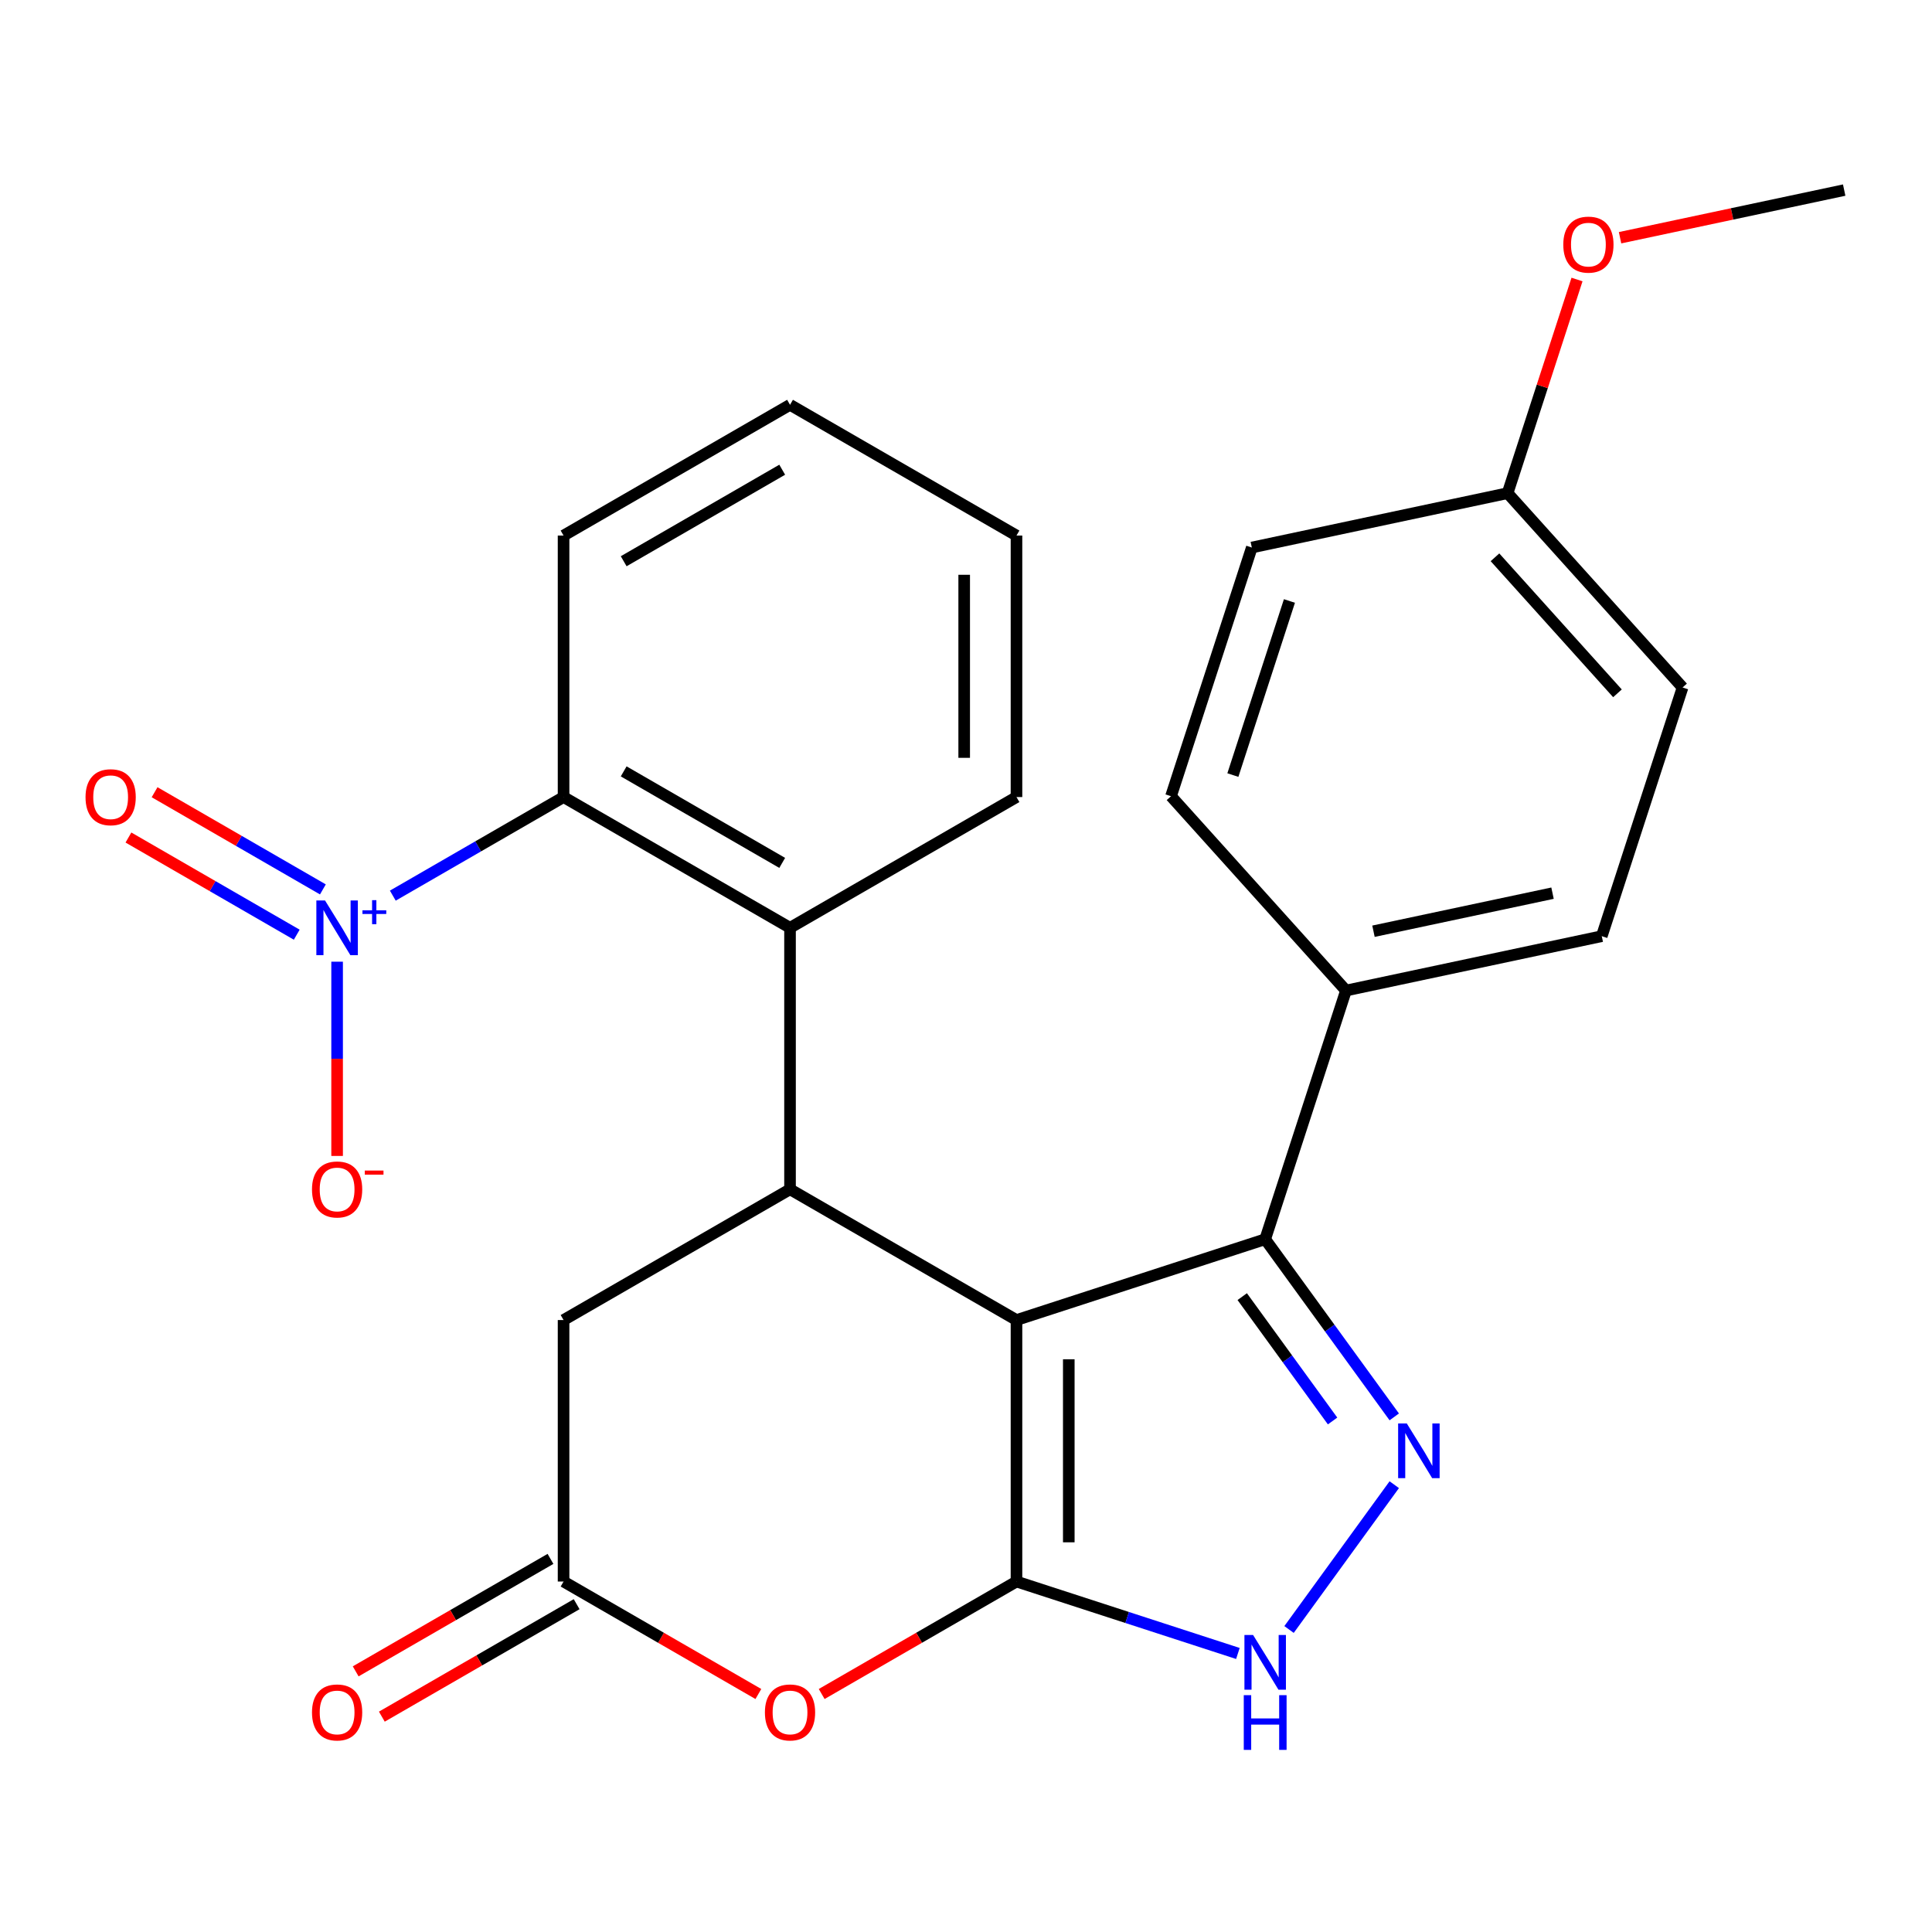 <?xml version='1.0' encoding='iso-8859-1'?>
<svg version='1.1' baseProfile='full'
              xmlns='http://www.w3.org/2000/svg'
                      xmlns:rdkit='http://www.rdkit.org/xml'
                      xmlns:xlink='http://www.w3.org/1999/xlink'
                  xml:space='preserve'
width='1000px' height='1000px' viewBox='0 0 1000 1000'>
<!-- END OF HEADER -->
<rect style='opacity:1.0;fill:#FFFFFF;stroke:none' width='1000' height='1000' x='0' y='0'> </rect>
<path class='bond-0' d='M 526.131,683.251 L 526.131,818.599' style='fill:none;fill-rule:evenodd;stroke:#000000;stroke-width:6px;stroke-linecap:butt;stroke-linejoin:miter;stroke-opacity:1' />
<path class='bond-0' d='M 553.201,703.553 L 553.201,798.297' style='fill:none;fill-rule:evenodd;stroke:#000000;stroke-width:6px;stroke-linecap:butt;stroke-linejoin:miter;stroke-opacity:1' />
<path class='bond-2' d='M 526.131,683.251 L 408.916,615.577' style='fill:none;fill-rule:evenodd;stroke:#000000;stroke-width:6px;stroke-linecap:butt;stroke-linejoin:miter;stroke-opacity:1' />
<path class='bond-3' d='M 526.131,683.251 L 654.855,641.426' style='fill:none;fill-rule:evenodd;stroke:#000000;stroke-width:6px;stroke-linecap:butt;stroke-linejoin:miter;stroke-opacity:1' />
<path class='bond-5' d='M 526.131,818.599 L 583.431,837.217' style='fill:none;fill-rule:evenodd;stroke:#000000;stroke-width:6px;stroke-linecap:butt;stroke-linejoin:miter;stroke-opacity:1' />
<path class='bond-5' d='M 583.431,837.217 L 640.731,855.835' style='fill:none;fill-rule:evenodd;stroke:#0000FF;stroke-width:6px;stroke-linecap:butt;stroke-linejoin:miter;stroke-opacity:1' />
<path class='bond-6' d='M 526.131,818.599 L 475.715,847.707' style='fill:none;fill-rule:evenodd;stroke:#000000;stroke-width:6px;stroke-linecap:butt;stroke-linejoin:miter;stroke-opacity:1' />
<path class='bond-6' d='M 475.715,847.707 L 425.3,876.814' style='fill:none;fill-rule:evenodd;stroke:#FF0000;stroke-width:6px;stroke-linecap:butt;stroke-linejoin:miter;stroke-opacity:1' />
<path class='bond-1' d='M 721.665,733.381 L 688.26,687.404' style='fill:none;fill-rule:evenodd;stroke:#0000FF;stroke-width:6px;stroke-linecap:butt;stroke-linejoin:miter;stroke-opacity:1' />
<path class='bond-1' d='M 688.26,687.404 L 654.855,641.426' style='fill:none;fill-rule:evenodd;stroke:#000000;stroke-width:6px;stroke-linecap:butt;stroke-linejoin:miter;stroke-opacity:1' />
<path class='bond-1' d='M 689.743,735.499 L 666.36,703.315' style='fill:none;fill-rule:evenodd;stroke:#0000FF;stroke-width:6px;stroke-linecap:butt;stroke-linejoin:miter;stroke-opacity:1' />
<path class='bond-1' d='M 666.36,703.315 L 642.977,671.131' style='fill:none;fill-rule:evenodd;stroke:#000000;stroke-width:6px;stroke-linecap:butt;stroke-linejoin:miter;stroke-opacity:1' />
<path class='bond-26' d='M 721.665,768.469 L 667.207,843.423' style='fill:none;fill-rule:evenodd;stroke:#0000FF;stroke-width:6px;stroke-linecap:butt;stroke-linejoin:miter;stroke-opacity:1' />
<path class='bond-7' d='M 408.916,615.577 L 408.916,480.228' style='fill:none;fill-rule:evenodd;stroke:#000000;stroke-width:6px;stroke-linecap:butt;stroke-linejoin:miter;stroke-opacity:1' />
<path class='bond-10' d='M 408.916,615.577 L 291.701,683.251' style='fill:none;fill-rule:evenodd;stroke:#000000;stroke-width:6px;stroke-linecap:butt;stroke-linejoin:miter;stroke-opacity:1' />
<path class='bond-11' d='M 654.855,641.426 L 696.68,512.702' style='fill:none;fill-rule:evenodd;stroke:#000000;stroke-width:6px;stroke-linecap:butt;stroke-linejoin:miter;stroke-opacity:1' />
<path class='bond-4' d='M 203.314,463.584 L 247.508,438.069' style='fill:none;fill-rule:evenodd;stroke:#0000FF;stroke-width:6px;stroke-linecap:butt;stroke-linejoin:miter;stroke-opacity:1' />
<path class='bond-4' d='M 247.508,438.069 L 291.701,412.554' style='fill:none;fill-rule:evenodd;stroke:#000000;stroke-width:6px;stroke-linecap:butt;stroke-linejoin:miter;stroke-opacity:1' />
<path class='bond-12' d='M 174.486,497.772 L 174.486,548.042' style='fill:none;fill-rule:evenodd;stroke:#0000FF;stroke-width:6px;stroke-linecap:butt;stroke-linejoin:miter;stroke-opacity:1' />
<path class='bond-12' d='M 174.486,548.042 L 174.486,598.312' style='fill:none;fill-rule:evenodd;stroke:#FF0000;stroke-width:6px;stroke-linecap:butt;stroke-linejoin:miter;stroke-opacity:1' />
<path class='bond-13' d='M 167.13,460.353 L 123.572,435.205' style='fill:none;fill-rule:evenodd;stroke:#0000FF;stroke-width:6px;stroke-linecap:butt;stroke-linejoin:miter;stroke-opacity:1' />
<path class='bond-13' d='M 123.572,435.205 L 80.014,410.057' style='fill:none;fill-rule:evenodd;stroke:#FF0000;stroke-width:6px;stroke-linecap:butt;stroke-linejoin:miter;stroke-opacity:1' />
<path class='bond-13' d='M 153.595,483.796 L 110.037,458.648' style='fill:none;fill-rule:evenodd;stroke:#0000FF;stroke-width:6px;stroke-linecap:butt;stroke-linejoin:miter;stroke-opacity:1' />
<path class='bond-13' d='M 110.037,458.648 L 66.479,433.5' style='fill:none;fill-rule:evenodd;stroke:#FF0000;stroke-width:6px;stroke-linecap:butt;stroke-linejoin:miter;stroke-opacity:1' />
<path class='bond-27' d='M 392.532,876.814 L 342.117,847.707' style='fill:none;fill-rule:evenodd;stroke:#FF0000;stroke-width:6px;stroke-linecap:butt;stroke-linejoin:miter;stroke-opacity:1' />
<path class='bond-27' d='M 342.117,847.707 L 291.701,818.599' style='fill:none;fill-rule:evenodd;stroke:#000000;stroke-width:6px;stroke-linecap:butt;stroke-linejoin:miter;stroke-opacity:1' />
<path class='bond-8' d='M 408.916,480.228 L 291.701,412.554' style='fill:none;fill-rule:evenodd;stroke:#000000;stroke-width:6px;stroke-linecap:butt;stroke-linejoin:miter;stroke-opacity:1' />
<path class='bond-8' d='M 404.869,446.634 L 322.818,399.262' style='fill:none;fill-rule:evenodd;stroke:#000000;stroke-width:6px;stroke-linecap:butt;stroke-linejoin:miter;stroke-opacity:1' />
<path class='bond-20' d='M 408.916,480.228 L 526.131,412.554' style='fill:none;fill-rule:evenodd;stroke:#000000;stroke-width:6px;stroke-linecap:butt;stroke-linejoin:miter;stroke-opacity:1' />
<path class='bond-21' d='M 291.701,412.554 L 291.701,277.206' style='fill:none;fill-rule:evenodd;stroke:#000000;stroke-width:6px;stroke-linecap:butt;stroke-linejoin:miter;stroke-opacity:1' />
<path class='bond-9' d='M 291.701,818.599 L 291.701,683.251' style='fill:none;fill-rule:evenodd;stroke:#000000;stroke-width:6px;stroke-linecap:butt;stroke-linejoin:miter;stroke-opacity:1' />
<path class='bond-14' d='M 284.934,806.878 L 234.518,835.985' style='fill:none;fill-rule:evenodd;stroke:#000000;stroke-width:6px;stroke-linecap:butt;stroke-linejoin:miter;stroke-opacity:1' />
<path class='bond-14' d='M 234.518,835.985 L 184.102,865.093' style='fill:none;fill-rule:evenodd;stroke:#FF0000;stroke-width:6px;stroke-linecap:butt;stroke-linejoin:miter;stroke-opacity:1' />
<path class='bond-14' d='M 298.468,830.321 L 248.053,859.428' style='fill:none;fill-rule:evenodd;stroke:#000000;stroke-width:6px;stroke-linecap:butt;stroke-linejoin:miter;stroke-opacity:1' />
<path class='bond-14' d='M 248.053,859.428 L 197.637,888.536' style='fill:none;fill-rule:evenodd;stroke:#FF0000;stroke-width:6px;stroke-linecap:butt;stroke-linejoin:miter;stroke-opacity:1' />
<path class='bond-15' d='M 696.68,512.702 L 829.071,484.562' style='fill:none;fill-rule:evenodd;stroke:#000000;stroke-width:6px;stroke-linecap:butt;stroke-linejoin:miter;stroke-opacity:1' />
<path class='bond-15' d='M 710.91,482.003 L 803.584,462.305' style='fill:none;fill-rule:evenodd;stroke:#000000;stroke-width:6px;stroke-linecap:butt;stroke-linejoin:miter;stroke-opacity:1' />
<path class='bond-16' d='M 696.68,512.702 L 606.114,412.119' style='fill:none;fill-rule:evenodd;stroke:#000000;stroke-width:6px;stroke-linecap:butt;stroke-linejoin:miter;stroke-opacity:1' />
<path class='bond-19' d='M 829.071,484.562 L 870.896,355.838' style='fill:none;fill-rule:evenodd;stroke:#000000;stroke-width:6px;stroke-linecap:butt;stroke-linejoin:miter;stroke-opacity:1' />
<path class='bond-18' d='M 606.114,412.119 L 647.939,283.395' style='fill:none;fill-rule:evenodd;stroke:#000000;stroke-width:6px;stroke-linecap:butt;stroke-linejoin:miter;stroke-opacity:1' />
<path class='bond-18' d='M 638.133,401.175 L 667.41,311.068' style='fill:none;fill-rule:evenodd;stroke:#000000;stroke-width:6px;stroke-linecap:butt;stroke-linejoin:miter;stroke-opacity:1' />
<path class='bond-17' d='M 780.33,255.254 L 647.939,283.395' style='fill:none;fill-rule:evenodd;stroke:#000000;stroke-width:6px;stroke-linecap:butt;stroke-linejoin:miter;stroke-opacity:1' />
<path class='bond-22' d='M 780.33,255.254 L 798.295,199.964' style='fill:none;fill-rule:evenodd;stroke:#000000;stroke-width:6px;stroke-linecap:butt;stroke-linejoin:miter;stroke-opacity:1' />
<path class='bond-22' d='M 798.295,199.964 L 816.26,144.674' style='fill:none;fill-rule:evenodd;stroke:#FF0000;stroke-width:6px;stroke-linecap:butt;stroke-linejoin:miter;stroke-opacity:1' />
<path class='bond-28' d='M 780.33,255.254 L 870.896,355.838' style='fill:none;fill-rule:evenodd;stroke:#000000;stroke-width:6px;stroke-linecap:butt;stroke-linejoin:miter;stroke-opacity:1' />
<path class='bond-28' d='M 773.798,288.455 L 837.194,358.863' style='fill:none;fill-rule:evenodd;stroke:#000000;stroke-width:6px;stroke-linecap:butt;stroke-linejoin:miter;stroke-opacity:1' />
<path class='bond-24' d='M 526.131,412.554 L 526.131,277.206' style='fill:none;fill-rule:evenodd;stroke:#000000;stroke-width:6px;stroke-linecap:butt;stroke-linejoin:miter;stroke-opacity:1' />
<path class='bond-24' d='M 499.061,392.252 L 499.061,297.508' style='fill:none;fill-rule:evenodd;stroke:#000000;stroke-width:6px;stroke-linecap:butt;stroke-linejoin:miter;stroke-opacity:1' />
<path class='bond-29' d='M 291.701,277.206 L 408.916,209.532' style='fill:none;fill-rule:evenodd;stroke:#000000;stroke-width:6px;stroke-linecap:butt;stroke-linejoin:miter;stroke-opacity:1' />
<path class='bond-29' d='M 322.818,290.498 L 404.869,243.126' style='fill:none;fill-rule:evenodd;stroke:#000000;stroke-width:6px;stroke-linecap:butt;stroke-linejoin:miter;stroke-opacity:1' />
<path class='bond-23' d='M 838.539,123.048 L 896.542,110.719' style='fill:none;fill-rule:evenodd;stroke:#FF0000;stroke-width:6px;stroke-linecap:butt;stroke-linejoin:miter;stroke-opacity:1' />
<path class='bond-23' d='M 896.542,110.719 L 954.545,98.39' style='fill:none;fill-rule:evenodd;stroke:#000000;stroke-width:6px;stroke-linecap:butt;stroke-linejoin:miter;stroke-opacity:1' />
<path class='bond-25' d='M 526.131,277.206 L 408.916,209.532' style='fill:none;fill-rule:evenodd;stroke:#000000;stroke-width:6px;stroke-linecap:butt;stroke-linejoin:miter;stroke-opacity:1' />
<path  class='atom-2' d='M 728.151 736.765
L 737.431 751.765
Q 738.351 753.245, 739.831 755.925
Q 741.311 758.605, 741.391 758.765
L 741.391 736.765
L 745.151 736.765
L 745.151 765.085
L 741.271 765.085
L 731.311 748.685
Q 730.151 746.765, 728.911 744.565
Q 727.711 742.365, 727.351 741.685
L 727.351 765.085
L 723.671 765.085
L 723.671 736.765
L 728.151 736.765
' fill='#0000FF'/>
<path  class='atom-5' d='M 168.226 466.068
L 177.506 481.068
Q 178.426 482.548, 179.906 485.228
Q 181.386 487.908, 181.466 488.068
L 181.466 466.068
L 185.226 466.068
L 185.226 494.388
L 181.346 494.388
L 171.386 477.988
Q 170.226 476.068, 168.986 473.868
Q 167.786 471.668, 167.426 470.988
L 167.426 494.388
L 163.746 494.388
L 163.746 466.068
L 168.226 466.068
' fill='#0000FF'/>
<path  class='atom-5' d='M 187.602 471.173
L 192.591 471.173
L 192.591 465.92
L 194.809 465.92
L 194.809 471.173
L 199.931 471.173
L 199.931 473.074
L 194.809 473.074
L 194.809 478.354
L 192.591 478.354
L 192.591 473.074
L 187.602 473.074
L 187.602 471.173
' fill='#0000FF'/>
<path  class='atom-6' d='M 648.595 846.264
L 657.875 861.264
Q 658.795 862.744, 660.275 865.424
Q 661.755 868.104, 661.835 868.264
L 661.835 846.264
L 665.595 846.264
L 665.595 874.584
L 661.715 874.584
L 651.755 858.184
Q 650.595 856.264, 649.355 854.064
Q 648.155 851.864, 647.795 851.184
L 647.795 874.584
L 644.115 874.584
L 644.115 846.264
L 648.595 846.264
' fill='#0000FF'/>
<path  class='atom-6' d='M 643.775 877.416
L 647.615 877.416
L 647.615 889.456
L 662.095 889.456
L 662.095 877.416
L 665.935 877.416
L 665.935 905.736
L 662.095 905.736
L 662.095 892.656
L 647.615 892.656
L 647.615 905.736
L 643.775 905.736
L 643.775 877.416
' fill='#0000FF'/>
<path  class='atom-7' d='M 395.916 886.353
Q 395.916 879.553, 399.276 875.753
Q 402.636 871.953, 408.916 871.953
Q 415.196 871.953, 418.556 875.753
Q 421.916 879.553, 421.916 886.353
Q 421.916 893.233, 418.516 897.153
Q 415.116 901.033, 408.916 901.033
Q 402.676 901.033, 399.276 897.153
Q 395.916 893.273, 395.916 886.353
M 408.916 897.833
Q 413.236 897.833, 415.556 894.953
Q 417.916 892.033, 417.916 886.353
Q 417.916 880.793, 415.556 877.993
Q 413.236 875.153, 408.916 875.153
Q 404.596 875.153, 402.236 877.953
Q 399.916 880.753, 399.916 886.353
Q 399.916 892.073, 402.236 894.953
Q 404.596 897.833, 408.916 897.833
' fill='#FF0000'/>
<path  class='atom-13' d='M 161.486 615.657
Q 161.486 608.857, 164.846 605.057
Q 168.206 601.257, 174.486 601.257
Q 180.766 601.257, 184.126 605.057
Q 187.486 608.857, 187.486 615.657
Q 187.486 622.537, 184.086 626.457
Q 180.686 630.337, 174.486 630.337
Q 168.246 630.337, 164.846 626.457
Q 161.486 622.577, 161.486 615.657
M 174.486 627.137
Q 178.806 627.137, 181.126 624.257
Q 183.486 621.337, 183.486 615.657
Q 183.486 610.097, 181.126 607.297
Q 178.806 604.457, 174.486 604.457
Q 170.166 604.457, 167.806 607.257
Q 165.486 610.057, 165.486 615.657
Q 165.486 621.377, 167.806 624.257
Q 170.166 627.137, 174.486 627.137
' fill='#FF0000'/>
<path  class='atom-13' d='M 188.806 605.879
L 198.495 605.879
L 198.495 607.991
L 188.806 607.991
L 188.806 605.879
' fill='#FF0000'/>
<path  class='atom-14' d='M 44.271 412.634
Q 44.271 405.834, 47.631 402.034
Q 50.991 398.234, 57.271 398.234
Q 63.551 398.234, 66.911 402.034
Q 70.271 405.834, 70.271 412.634
Q 70.271 419.514, 66.871 423.434
Q 63.471 427.314, 57.271 427.314
Q 51.031 427.314, 47.631 423.434
Q 44.271 419.554, 44.271 412.634
M 57.271 424.114
Q 61.591 424.114, 63.911 421.234
Q 66.271 418.314, 66.271 412.634
Q 66.271 407.074, 63.911 404.274
Q 61.591 401.434, 57.271 401.434
Q 52.951 401.434, 50.591 404.234
Q 48.271 407.034, 48.271 412.634
Q 48.271 418.354, 50.591 421.234
Q 52.951 424.114, 57.271 424.114
' fill='#FF0000'/>
<path  class='atom-15' d='M 161.486 886.353
Q 161.486 879.553, 164.846 875.753
Q 168.206 871.953, 174.486 871.953
Q 180.766 871.953, 184.126 875.753
Q 187.486 879.553, 187.486 886.353
Q 187.486 893.233, 184.086 897.153
Q 180.686 901.033, 174.486 901.033
Q 168.246 901.033, 164.846 897.153
Q 161.486 893.273, 161.486 886.353
M 174.486 897.833
Q 178.806 897.833, 181.126 894.953
Q 183.486 892.033, 183.486 886.353
Q 183.486 880.793, 181.126 877.993
Q 178.806 875.153, 174.486 875.153
Q 170.166 875.153, 167.806 877.953
Q 165.486 880.753, 165.486 886.353
Q 165.486 892.073, 167.806 894.953
Q 170.166 897.833, 174.486 897.833
' fill='#FF0000'/>
<path  class='atom-23' d='M 809.155 126.61
Q 809.155 119.81, 812.515 116.01
Q 815.875 112.21, 822.155 112.21
Q 828.435 112.21, 831.795 116.01
Q 835.155 119.81, 835.155 126.61
Q 835.155 133.49, 831.755 137.41
Q 828.355 141.29, 822.155 141.29
Q 815.915 141.29, 812.515 137.41
Q 809.155 133.53, 809.155 126.61
M 822.155 138.09
Q 826.475 138.09, 828.795 135.21
Q 831.155 132.29, 831.155 126.61
Q 831.155 121.05, 828.795 118.25
Q 826.475 115.41, 822.155 115.41
Q 817.835 115.41, 815.475 118.21
Q 813.155 121.01, 813.155 126.61
Q 813.155 132.33, 815.475 135.21
Q 817.835 138.09, 822.155 138.09
' fill='#FF0000'/>
</svg>
